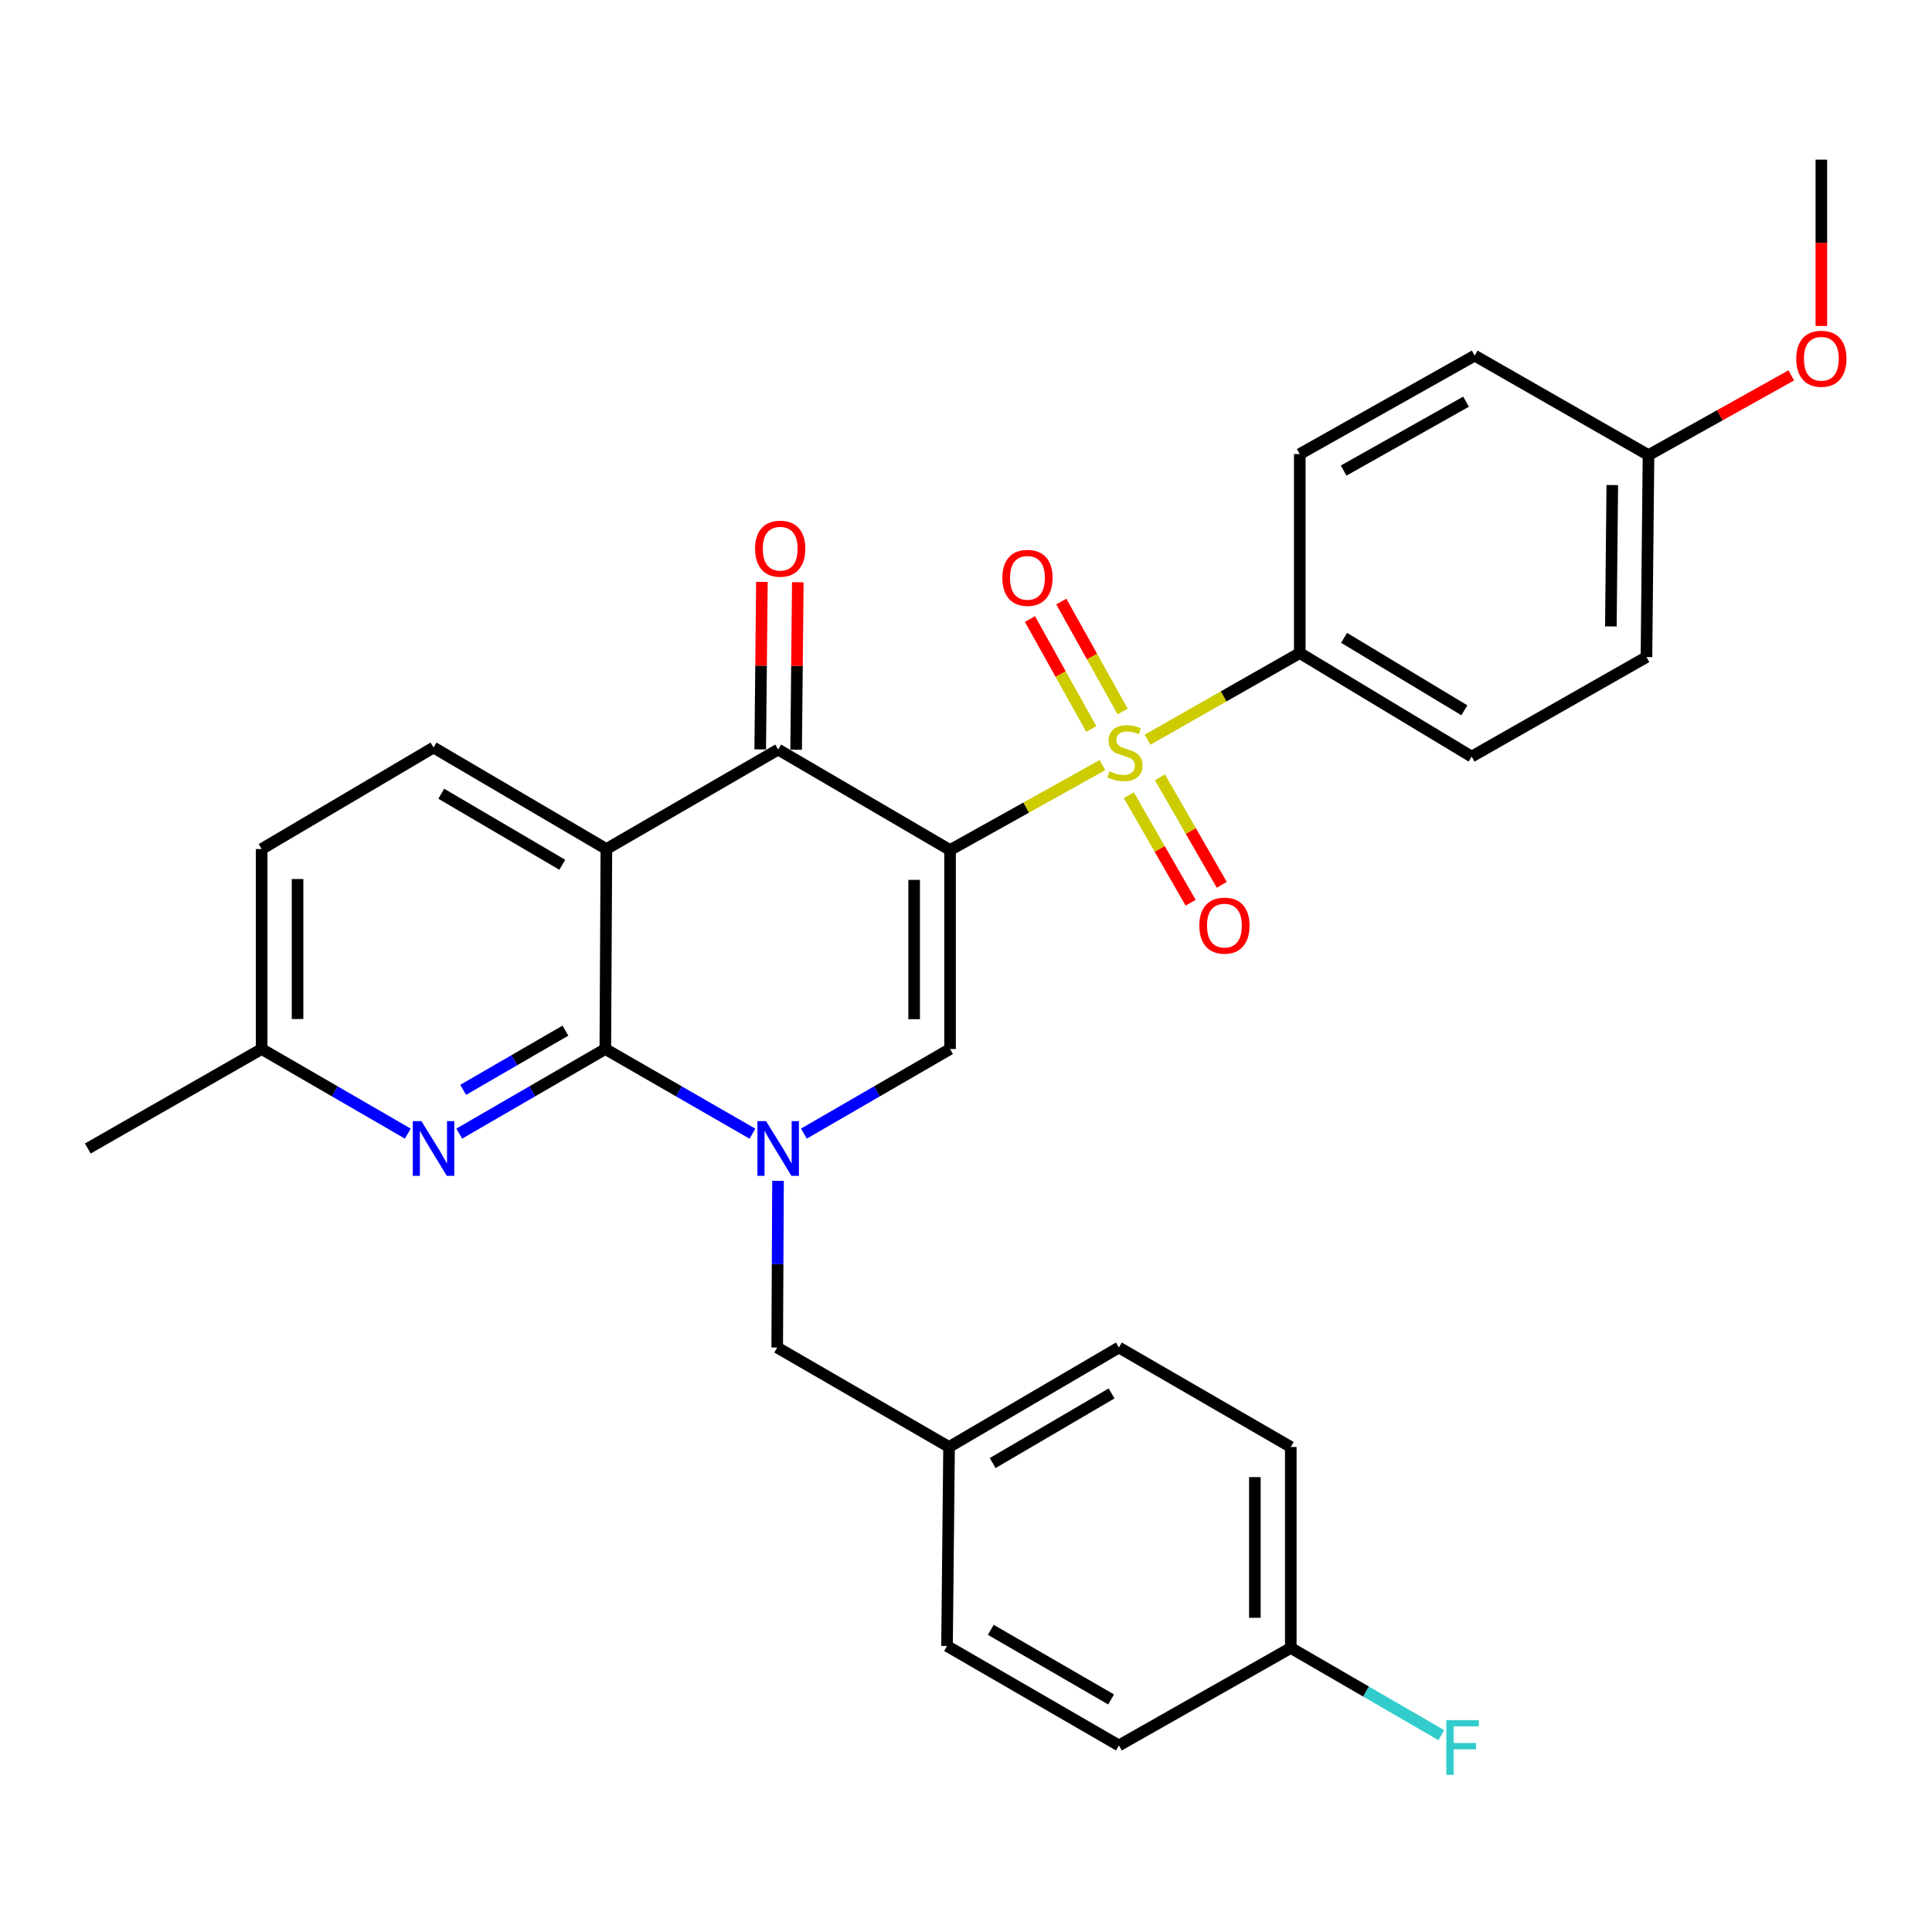 <?xml version='1.0' encoding='iso-8859-1'?>
<svg version='1.1' baseProfile='full'
              xmlns='http://www.w3.org/2000/svg'
                      xmlns:rdkit='http://www.rdkit.org/xml'
                      xmlns:xlink='http://www.w3.org/1999/xlink'
                  xml:space='preserve'
width='1000px' height='1000px' viewBox='0 0 1000 1000'>
<!-- END OF HEADER -->
<rect style='opacity:1.0;fill:#FFFFFF;stroke:none' width='1000' height='1000' x='0' y='0'> </rect>
<path class='bond-0' d='M 491.748,439.976 L 531.179,417.994' style='fill:none;fill-rule:evenodd;stroke:#000000;stroke-width:6px;stroke-linecap:butt;stroke-linejoin:miter;stroke-opacity:1' />
<path class='bond-0' d='M 531.179,417.994 L 570.61,396.012' style='fill:none;fill-rule:evenodd;stroke:#CCCC00;stroke-width:6px;stroke-linecap:butt;stroke-linejoin:miter;stroke-opacity:1' />
<path class='bond-4' d='M 491.748,439.976 L 402.785,387.977' style='fill:none;fill-rule:evenodd;stroke:#000000;stroke-width:6px;stroke-linecap:butt;stroke-linejoin:miter;stroke-opacity:1' />
<path class='bond-5' d='M 491.748,439.976 L 491.748,542.972' style='fill:none;fill-rule:evenodd;stroke:#000000;stroke-width:6px;stroke-linecap:butt;stroke-linejoin:miter;stroke-opacity:1' />
<path class='bond-5' d='M 473.162,455.425 L 473.162,527.522' style='fill:none;fill-rule:evenodd;stroke:#000000;stroke-width:6px;stroke-linecap:butt;stroke-linejoin:miter;stroke-opacity:1' />
<path class='bond-7' d='M 593.963,382.858 L 633.363,360.441' style='fill:none;fill-rule:evenodd;stroke:#CCCC00;stroke-width:6px;stroke-linecap:butt;stroke-linejoin:miter;stroke-opacity:1' />
<path class='bond-7' d='M 633.363,360.441 L 672.762,338.023' style='fill:none;fill-rule:evenodd;stroke:#000000;stroke-width:6px;stroke-linecap:butt;stroke-linejoin:miter;stroke-opacity:1' />
<path class='bond-9' d='M 581.077,368.269 L 565.207,339.814' style='fill:none;fill-rule:evenodd;stroke:#CCCC00;stroke-width:6px;stroke-linecap:butt;stroke-linejoin:miter;stroke-opacity:1' />
<path class='bond-9' d='M 565.207,339.814 L 549.336,311.36' style='fill:none;fill-rule:evenodd;stroke:#FF0000;stroke-width:6px;stroke-linecap:butt;stroke-linejoin:miter;stroke-opacity:1' />
<path class='bond-9' d='M 564.845,377.322 L 548.975,348.867' style='fill:none;fill-rule:evenodd;stroke:#CCCC00;stroke-width:6px;stroke-linecap:butt;stroke-linejoin:miter;stroke-opacity:1' />
<path class='bond-9' d='M 548.975,348.867 L 533.105,320.413' style='fill:none;fill-rule:evenodd;stroke:#FF0000;stroke-width:6px;stroke-linecap:butt;stroke-linejoin:miter;stroke-opacity:1' />
<path class='bond-10' d='M 584.268,411.6 L 600.272,439.426' style='fill:none;fill-rule:evenodd;stroke:#CCCC00;stroke-width:6px;stroke-linecap:butt;stroke-linejoin:miter;stroke-opacity:1' />
<path class='bond-10' d='M 600.272,439.426 L 616.276,467.251' style='fill:none;fill-rule:evenodd;stroke:#FF0000;stroke-width:6px;stroke-linecap:butt;stroke-linejoin:miter;stroke-opacity:1' />
<path class='bond-10' d='M 600.379,402.334 L 616.383,430.16' style='fill:none;fill-rule:evenodd;stroke:#CCCC00;stroke-width:6px;stroke-linecap:butt;stroke-linejoin:miter;stroke-opacity:1' />
<path class='bond-10' d='M 616.383,430.16 L 632.387,457.985' style='fill:none;fill-rule:evenodd;stroke:#FF0000;stroke-width:6px;stroke-linecap:butt;stroke-linejoin:miter;stroke-opacity:1' />
<path class='bond-1' d='M 416.094,586.76 L 453.921,564.866' style='fill:none;fill-rule:evenodd;stroke:#0000FF;stroke-width:6px;stroke-linecap:butt;stroke-linejoin:miter;stroke-opacity:1' />
<path class='bond-1' d='M 453.921,564.866 L 491.748,542.972' style='fill:none;fill-rule:evenodd;stroke:#000000;stroke-width:6px;stroke-linecap:butt;stroke-linejoin:miter;stroke-opacity:1' />
<path class='bond-2' d='M 389.464,586.798 L 351.39,564.885' style='fill:none;fill-rule:evenodd;stroke:#0000FF;stroke-width:6px;stroke-linecap:butt;stroke-linejoin:miter;stroke-opacity:1' />
<path class='bond-2' d='M 351.39,564.885 L 313.315,542.972' style='fill:none;fill-rule:evenodd;stroke:#000000;stroke-width:6px;stroke-linecap:butt;stroke-linejoin:miter;stroke-opacity:1' />
<path class='bond-11' d='M 402.702,611.199 L 402.491,654.335' style='fill:none;fill-rule:evenodd;stroke:#0000FF;stroke-width:6px;stroke-linecap:butt;stroke-linejoin:miter;stroke-opacity:1' />
<path class='bond-11' d='M 402.491,654.335 L 402.279,697.47' style='fill:none;fill-rule:evenodd;stroke:#000000;stroke-width:6px;stroke-linecap:butt;stroke-linejoin:miter;stroke-opacity:1' />
<path class='bond-6' d='M 313.315,542.972 L 275.509,564.864' style='fill:none;fill-rule:evenodd;stroke:#000000;stroke-width:6px;stroke-linecap:butt;stroke-linejoin:miter;stroke-opacity:1' />
<path class='bond-6' d='M 275.509,564.864 L 237.702,586.757' style='fill:none;fill-rule:evenodd;stroke:#0000FF;stroke-width:6px;stroke-linecap:butt;stroke-linejoin:miter;stroke-opacity:1' />
<path class='bond-6' d='M 292.66,533.456 L 266.195,548.781' style='fill:none;fill-rule:evenodd;stroke:#000000;stroke-width:6px;stroke-linecap:butt;stroke-linejoin:miter;stroke-opacity:1' />
<path class='bond-6' d='M 266.195,548.781 L 239.73,564.106' style='fill:none;fill-rule:evenodd;stroke:#0000FF;stroke-width:6px;stroke-linecap:butt;stroke-linejoin:miter;stroke-opacity:1' />
<path class='bond-30' d='M 313.315,542.972 L 313.863,439.46' style='fill:none;fill-rule:evenodd;stroke:#000000;stroke-width:6px;stroke-linecap:butt;stroke-linejoin:miter;stroke-opacity:1' />
<path class='bond-3' d='M 313.863,439.46 L 402.785,387.977' style='fill:none;fill-rule:evenodd;stroke:#000000;stroke-width:6px;stroke-linecap:butt;stroke-linejoin:miter;stroke-opacity:1' />
<path class='bond-8' d='M 313.863,439.46 L 224.393,386.924' style='fill:none;fill-rule:evenodd;stroke:#000000;stroke-width:6px;stroke-linecap:butt;stroke-linejoin:miter;stroke-opacity:1' />
<path class='bond-8' d='M 291.031,447.606 L 228.403,410.832' style='fill:none;fill-rule:evenodd;stroke:#000000;stroke-width:6px;stroke-linecap:butt;stroke-linejoin:miter;stroke-opacity:1' />
<path class='bond-12' d='M 412.077,388.071 L 412.511,344.722' style='fill:none;fill-rule:evenodd;stroke:#000000;stroke-width:6px;stroke-linecap:butt;stroke-linejoin:miter;stroke-opacity:1' />
<path class='bond-12' d='M 412.511,344.722 L 412.946,301.373' style='fill:none;fill-rule:evenodd;stroke:#FF0000;stroke-width:6px;stroke-linecap:butt;stroke-linejoin:miter;stroke-opacity:1' />
<path class='bond-12' d='M 393.492,387.884 L 393.927,344.536' style='fill:none;fill-rule:evenodd;stroke:#000000;stroke-width:6px;stroke-linecap:butt;stroke-linejoin:miter;stroke-opacity:1' />
<path class='bond-12' d='M 393.927,344.536 L 394.361,301.187' style='fill:none;fill-rule:evenodd;stroke:#FF0000;stroke-width:6px;stroke-linecap:butt;stroke-linejoin:miter;stroke-opacity:1' />
<path class='bond-13' d='M 211.083,586.76 L 173.257,564.866' style='fill:none;fill-rule:evenodd;stroke:#0000FF;stroke-width:6px;stroke-linecap:butt;stroke-linejoin:miter;stroke-opacity:1' />
<path class='bond-13' d='M 173.257,564.866 L 135.43,542.972' style='fill:none;fill-rule:evenodd;stroke:#000000;stroke-width:6px;stroke-linecap:butt;stroke-linejoin:miter;stroke-opacity:1' />
<path class='bond-14' d='M 672.762,338.023 L 761.715,391.612' style='fill:none;fill-rule:evenodd;stroke:#000000;stroke-width:6px;stroke-linecap:butt;stroke-linejoin:miter;stroke-opacity:1' />
<path class='bond-14' d='M 695.696,330.142 L 757.963,367.654' style='fill:none;fill-rule:evenodd;stroke:#000000;stroke-width:6px;stroke-linecap:butt;stroke-linejoin:miter;stroke-opacity:1' />
<path class='bond-15' d='M 672.762,338.023 L 672.762,235.017' style='fill:none;fill-rule:evenodd;stroke:#000000;stroke-width:6px;stroke-linecap:butt;stroke-linejoin:miter;stroke-opacity:1' />
<path class='bond-17' d='M 224.393,386.924 L 135.43,439.46' style='fill:none;fill-rule:evenodd;stroke:#000000;stroke-width:6px;stroke-linecap:butt;stroke-linejoin:miter;stroke-opacity:1' />
<path class='bond-16' d='M 402.279,697.47 L 491.232,748.952' style='fill:none;fill-rule:evenodd;stroke:#000000;stroke-width:6px;stroke-linecap:butt;stroke-linejoin:miter;stroke-opacity:1' />
<path class='bond-28' d='M 135.43,542.972 L 45.455,594.464' style='fill:none;fill-rule:evenodd;stroke:#000000;stroke-width:6px;stroke-linecap:butt;stroke-linejoin:miter;stroke-opacity:1' />
<path class='bond-31' d='M 135.43,542.972 L 135.43,439.46' style='fill:none;fill-rule:evenodd;stroke:#000000;stroke-width:6px;stroke-linecap:butt;stroke-linejoin:miter;stroke-opacity:1' />
<path class='bond-31' d='M 154.015,527.445 L 154.015,454.987' style='fill:none;fill-rule:evenodd;stroke:#000000;stroke-width:6px;stroke-linecap:butt;stroke-linejoin:miter;stroke-opacity:1' />
<path class='bond-21' d='M 761.715,391.612 L 852.207,340.099' style='fill:none;fill-rule:evenodd;stroke:#000000;stroke-width:6px;stroke-linecap:butt;stroke-linejoin:miter;stroke-opacity:1' />
<path class='bond-20' d='M 672.762,235.017 L 763.295,184.072' style='fill:none;fill-rule:evenodd;stroke:#000000;stroke-width:6px;stroke-linecap:butt;stroke-linejoin:miter;stroke-opacity:1' />
<path class='bond-20' d='M 695.457,243.573 L 758.83,207.911' style='fill:none;fill-rule:evenodd;stroke:#000000;stroke-width:6px;stroke-linecap:butt;stroke-linejoin:miter;stroke-opacity:1' />
<path class='bond-23' d='M 491.232,748.952 L 490.179,851.958' style='fill:none;fill-rule:evenodd;stroke:#000000;stroke-width:6px;stroke-linecap:butt;stroke-linejoin:miter;stroke-opacity:1' />
<path class='bond-24' d='M 491.232,748.952 L 579.142,697.47' style='fill:none;fill-rule:evenodd;stroke:#000000;stroke-width:6px;stroke-linecap:butt;stroke-linejoin:miter;stroke-opacity:1' />
<path class='bond-24' d='M 513.81,757.268 L 575.348,721.23' style='fill:none;fill-rule:evenodd;stroke:#000000;stroke-width:6px;stroke-linecap:butt;stroke-linejoin:miter;stroke-opacity:1' />
<path class='bond-18' d='M 668.105,852.97 L 668.105,748.952' style='fill:none;fill-rule:evenodd;stroke:#000000;stroke-width:6px;stroke-linecap:butt;stroke-linejoin:miter;stroke-opacity:1' />
<path class='bond-18' d='M 649.52,837.368 L 649.52,764.555' style='fill:none;fill-rule:evenodd;stroke:#000000;stroke-width:6px;stroke-linecap:butt;stroke-linejoin:miter;stroke-opacity:1' />
<path class='bond-22' d='M 668.105,852.97 L 707.072,875.548' style='fill:none;fill-rule:evenodd;stroke:#000000;stroke-width:6px;stroke-linecap:butt;stroke-linejoin:miter;stroke-opacity:1' />
<path class='bond-22' d='M 707.072,875.548 L 746.038,898.126' style='fill:none;fill-rule:evenodd;stroke:#33CCCC;stroke-width:6px;stroke-linecap:butt;stroke-linejoin:miter;stroke-opacity:1' />
<path class='bond-33' d='M 668.105,852.97 L 579.142,903.441' style='fill:none;fill-rule:evenodd;stroke:#000000;stroke-width:6px;stroke-linecap:butt;stroke-linejoin:miter;stroke-opacity:1' />
<path class='bond-19' d='M 853.26,235.565 L 763.295,184.072' style='fill:none;fill-rule:evenodd;stroke:#000000;stroke-width:6px;stroke-linecap:butt;stroke-linejoin:miter;stroke-opacity:1' />
<path class='bond-27' d='M 853.26,235.565 L 890.214,214.932' style='fill:none;fill-rule:evenodd;stroke:#000000;stroke-width:6px;stroke-linecap:butt;stroke-linejoin:miter;stroke-opacity:1' />
<path class='bond-27' d='M 890.214,214.932 L 927.167,194.299' style='fill:none;fill-rule:evenodd;stroke:#FF0000;stroke-width:6px;stroke-linecap:butt;stroke-linejoin:miter;stroke-opacity:1' />
<path class='bond-32' d='M 853.26,235.565 L 852.207,340.099' style='fill:none;fill-rule:evenodd;stroke:#000000;stroke-width:6px;stroke-linecap:butt;stroke-linejoin:miter;stroke-opacity:1' />
<path class='bond-32' d='M 834.517,251.058 L 833.78,324.231' style='fill:none;fill-rule:evenodd;stroke:#000000;stroke-width:6px;stroke-linecap:butt;stroke-linejoin:miter;stroke-opacity:1' />
<path class='bond-26' d='M 490.179,851.958 L 579.142,903.441' style='fill:none;fill-rule:evenodd;stroke:#000000;stroke-width:6px;stroke-linecap:butt;stroke-linejoin:miter;stroke-opacity:1' />
<path class='bond-26' d='M 512.832,843.594 L 575.106,879.632' style='fill:none;fill-rule:evenodd;stroke:#000000;stroke-width:6px;stroke-linecap:butt;stroke-linejoin:miter;stroke-opacity:1' />
<path class='bond-25' d='M 579.142,697.47 L 668.105,748.952' style='fill:none;fill-rule:evenodd;stroke:#000000;stroke-width:6px;stroke-linecap:butt;stroke-linejoin:miter;stroke-opacity:1' />
<path class='bond-29' d='M 942.729,168.716 L 942.729,125.676' style='fill:none;fill-rule:evenodd;stroke:#FF0000;stroke-width:6px;stroke-linecap:butt;stroke-linejoin:miter;stroke-opacity:1' />
<path class='bond-29' d='M 942.729,125.676 L 942.729,82.636' style='fill:none;fill-rule:evenodd;stroke:#000000;stroke-width:6px;stroke-linecap:butt;stroke-linejoin:miter;stroke-opacity:1' />
<path  class='atom-1' d='M 574.281 399.226
Q 574.601 399.346, 575.921 399.906
Q 577.241 400.466, 578.681 400.826
Q 580.161 401.146, 581.601 401.146
Q 584.281 401.146, 585.841 399.866
Q 587.401 398.546, 587.401 396.266
Q 587.401 394.706, 586.601 393.746
Q 585.841 392.786, 584.641 392.266
Q 583.441 391.746, 581.441 391.146
Q 578.921 390.386, 577.401 389.666
Q 575.921 388.946, 574.841 387.426
Q 573.801 385.906, 573.801 383.346
Q 573.801 379.786, 576.201 377.586
Q 578.641 375.386, 583.441 375.386
Q 586.721 375.386, 590.441 376.946
L 589.521 380.026
Q 586.121 378.626, 583.561 378.626
Q 580.801 378.626, 579.281 379.786
Q 577.761 380.906, 577.801 382.866
Q 577.801 384.386, 578.561 385.306
Q 579.361 386.226, 580.481 386.746
Q 581.641 387.266, 583.561 387.866
Q 586.121 388.666, 587.641 389.466
Q 589.161 390.266, 590.241 391.906
Q 591.361 393.506, 591.361 396.266
Q 591.361 400.186, 588.721 402.306
Q 586.121 404.386, 581.761 404.386
Q 579.241 404.386, 577.321 403.826
Q 575.441 403.306, 573.201 402.386
L 574.281 399.226
' fill='#CCCC00'/>
<path  class='atom-2' d='M 396.525 580.304
L 405.805 595.304
Q 406.725 596.784, 408.205 599.464
Q 409.685 602.144, 409.765 602.304
L 409.765 580.304
L 413.525 580.304
L 413.525 608.624
L 409.645 608.624
L 399.685 592.224
Q 398.525 590.304, 397.285 588.104
Q 396.085 585.904, 395.725 585.224
L 395.725 608.624
L 392.045 608.624
L 392.045 580.304
L 396.525 580.304
' fill='#0000FF'/>
<path  class='atom-7' d='M 218.133 580.304
L 227.413 595.304
Q 228.333 596.784, 229.813 599.464
Q 231.293 602.144, 231.373 602.304
L 231.373 580.304
L 235.133 580.304
L 235.133 608.624
L 231.253 608.624
L 221.293 592.224
Q 220.133 590.304, 218.893 588.104
Q 217.693 585.904, 217.333 585.224
L 217.333 608.624
L 213.653 608.624
L 213.653 580.304
L 218.133 580.304
' fill='#0000FF'/>
<path  class='atom-10' d='M 518.81 299.094
Q 518.81 292.294, 522.17 288.494
Q 525.53 284.694, 531.81 284.694
Q 538.09 284.694, 541.45 288.494
Q 544.81 292.294, 544.81 299.094
Q 544.81 305.974, 541.41 309.894
Q 538.01 313.774, 531.81 313.774
Q 525.57 313.774, 522.17 309.894
Q 518.81 306.014, 518.81 299.094
M 531.81 310.574
Q 536.13 310.574, 538.45 307.694
Q 540.81 304.774, 540.81 299.094
Q 540.81 293.534, 538.45 290.734
Q 536.13 287.894, 531.81 287.894
Q 527.49 287.894, 525.13 290.694
Q 522.81 293.494, 522.81 299.094
Q 522.81 304.814, 525.13 307.694
Q 527.49 310.574, 531.81 310.574
' fill='#FF0000'/>
<path  class='atom-11' d='M 620.763 479.096
Q 620.763 472.296, 624.123 468.496
Q 627.483 464.696, 633.763 464.696
Q 640.043 464.696, 643.403 468.496
Q 646.763 472.296, 646.763 479.096
Q 646.763 485.976, 643.363 489.896
Q 639.963 493.776, 633.763 493.776
Q 627.523 493.776, 624.123 489.896
Q 620.763 486.016, 620.763 479.096
M 633.763 490.576
Q 638.083 490.576, 640.403 487.696
Q 642.763 484.776, 642.763 479.096
Q 642.763 473.536, 640.403 470.736
Q 638.083 467.896, 633.763 467.896
Q 629.443 467.896, 627.083 470.696
Q 624.763 473.496, 624.763 479.096
Q 624.763 484.816, 627.083 487.696
Q 629.443 490.576, 633.763 490.576
' fill='#FF0000'/>
<path  class='atom-13' d='M 390.828 283.998
Q 390.828 277.198, 394.188 273.398
Q 397.548 269.598, 403.828 269.598
Q 410.108 269.598, 413.468 273.398
Q 416.828 277.198, 416.828 283.998
Q 416.828 290.878, 413.428 294.798
Q 410.028 298.678, 403.828 298.678
Q 397.588 298.678, 394.188 294.798
Q 390.828 290.918, 390.828 283.998
M 403.828 295.478
Q 408.148 295.478, 410.468 292.598
Q 412.828 289.678, 412.828 283.998
Q 412.828 278.438, 410.468 275.638
Q 408.148 272.798, 403.828 272.798
Q 399.508 272.798, 397.148 275.598
Q 394.828 278.398, 394.828 283.998
Q 394.828 289.718, 397.148 292.598
Q 399.508 295.478, 403.828 295.478
' fill='#FF0000'/>
<path  class='atom-23' d='M 748.607 890.334
L 765.447 890.334
L 765.447 893.574
L 752.407 893.574
L 752.407 902.174
L 764.007 902.174
L 764.007 905.454
L 752.407 905.454
L 752.407 918.654
L 748.607 918.654
L 748.607 890.334
' fill='#33CCCC'/>
<path  class='atom-28' d='M 929.729 185.691
Q 929.729 178.891, 933.089 175.091
Q 936.449 171.291, 942.729 171.291
Q 949.009 171.291, 952.369 175.091
Q 955.729 178.891, 955.729 185.691
Q 955.729 192.571, 952.329 196.491
Q 948.929 200.371, 942.729 200.371
Q 936.489 200.371, 933.089 196.491
Q 929.729 192.611, 929.729 185.691
M 942.729 197.171
Q 947.049 197.171, 949.369 194.291
Q 951.729 191.371, 951.729 185.691
Q 951.729 180.131, 949.369 177.331
Q 947.049 174.491, 942.729 174.491
Q 938.409 174.491, 936.049 177.291
Q 933.729 180.091, 933.729 185.691
Q 933.729 191.411, 936.049 194.291
Q 938.409 197.171, 942.729 197.171
' fill='#FF0000'/>
</svg>
